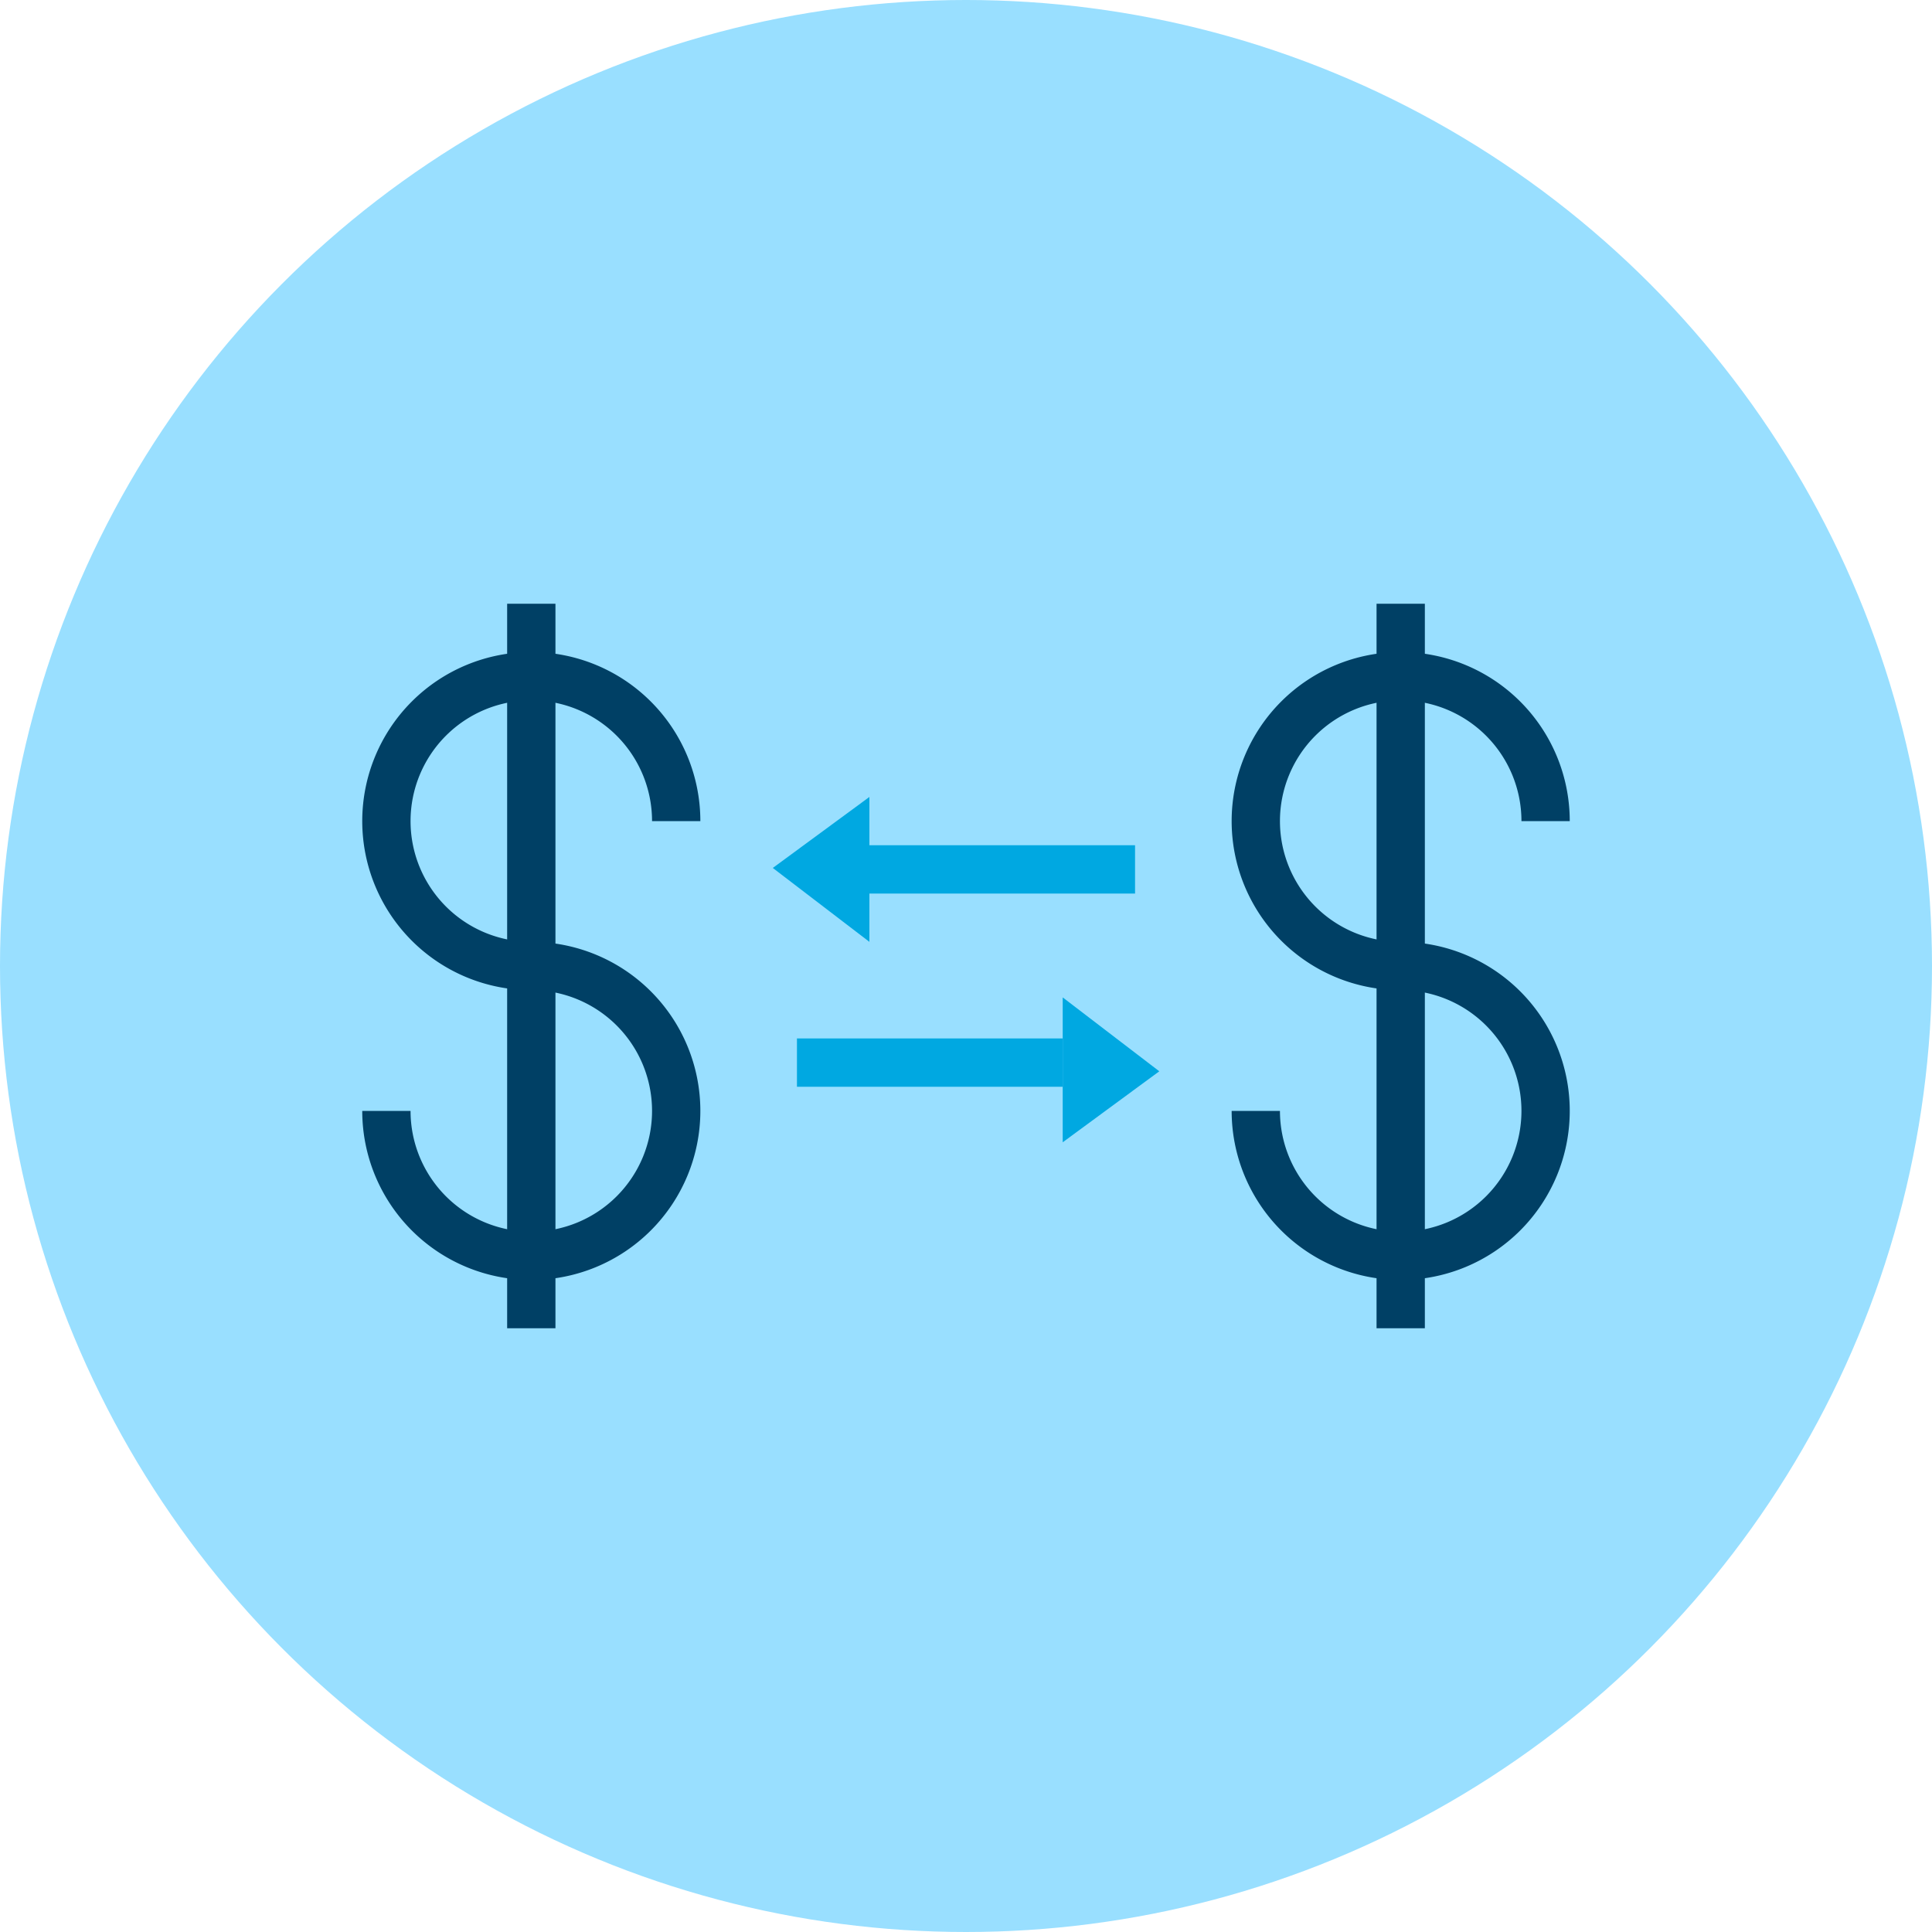 <?xml version="1.0" encoding="UTF-8"?> <svg xmlns="http://www.w3.org/2000/svg" width="80" height="80"><g fill="none" fill-rule="nonzero"><circle fill="#99DFFF" cx="40" cy="40" r="40"></circle><g fill="#004065"><path d="M58 39a7 7 0 1 1-7 7h2a5 5 0 1 0 5-5 7 7 0 1 1 7-7h-2a5 5 0 1 0-5 5z"></path><path d="M57 25h2v30h-2z"></path></g><g fill="#004065"><path d="M22 39a7 7 0 1 1-7 7h2a5 5 0 1 0 5-5 7 7 0 1 1 7-7h-2a5 5 0 1 0-5 5z"></path><path d="M21 25h2v30h-2z"></path></g><g fill="#00A8E1"><path d="M44 45H33v-2h11zM44.004 41.3l4 3.06-4 2.94z"></path><g><path d="M36 35h11v2H36zM36 39l-4-3.06L36 33z"></path></g></g></g></svg> 
